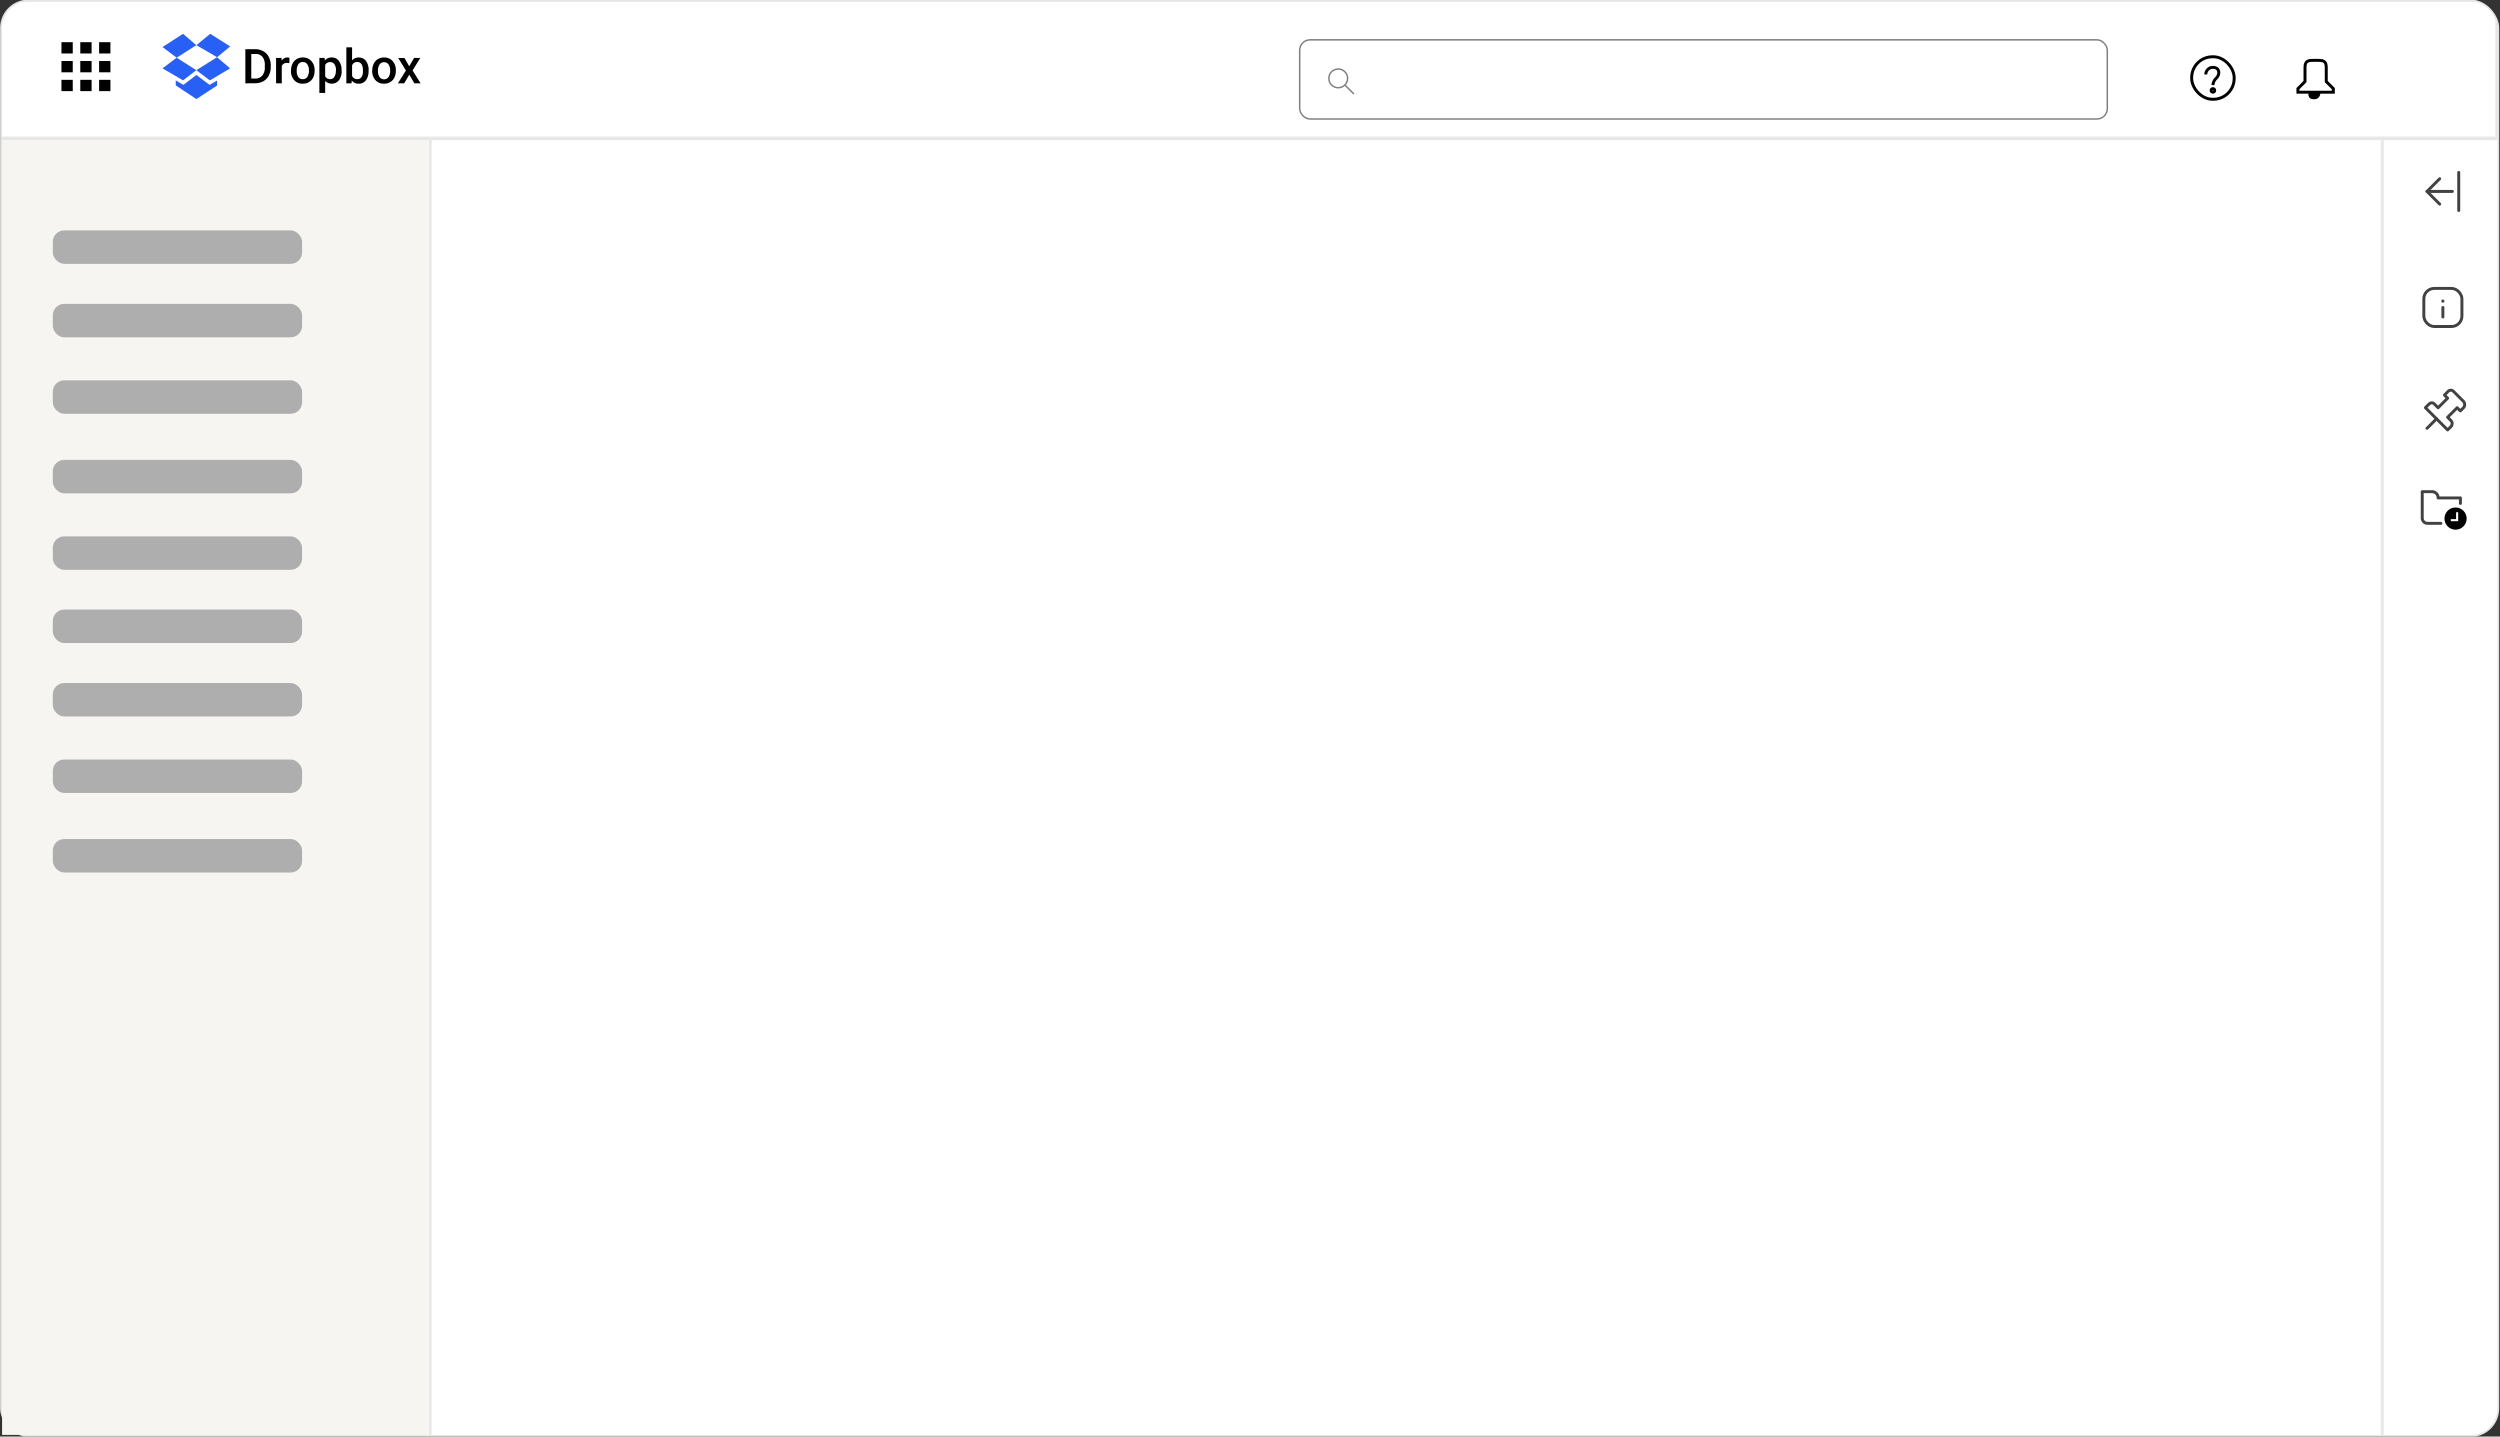 <svg xmlns="http://www.w3.org/2000/svg" xmlns:xlink="http://www.w3.org/1999/xlink" viewBox="0 0 1200 689.53"><rect x="0" y="0" width="1200" height="689.53" fill="#333333" stroke="none"/><defs><style>.cls-1,.cls-2,.cls-7{fill:#fff;}.cls-1,.cls-6{stroke:#e5e5e5;stroke-width:0.88px;}.cls-1,.cls-13,.cls-14,.cls-6{stroke-miterlimit:10;}.cls-3{clip-path:url(#clip-path);}.cls-10,.cls-13,.cls-14,.cls-4,.cls-6{fill:none;}.cls-4{stroke:#e8e8e8;}.cls-10,.cls-4,.cls-7{stroke-linejoin:round;}.cls-10,.cls-4{stroke-width:1.42px;}.cls-5{fill:#e6e6e6;}.cls-7{stroke:#7f7f7f;stroke-width:0.71px;}.cls-8{fill:#f7f5f2;}.cls-9{fill:#aeaeaf;}.cls-10{stroke:#424242;stroke-linecap:round;}.cls-11{fill:#424242;}.cls-12{fill:#285ff5;}.cls-13{stroke:#fff;}.cls-14{stroke:#000;stroke-width:1.42px;}</style><clipPath id="clip-path"><rect class="cls-1" x="0.5" y="0.25" width="1198.67" height="689.02" rx="13.17"/></clipPath></defs><g id="Ebene_21" data-name="Ebene 21"><g id="dropbox"><rect class="cls-2" x="0.5" y="0.25" width="1198.67" height="689.02" rx="13.17"/><g class="cls-3"><path class="cls-4" d="M1198.69,66.25V8.92a8.7,8.7,0,0,0-8.57-8.83H7.52A8.7,8.7,0,0,0-1,8.92V57.43c0,4.87.05,8.82.05,8.82H1198.69"/><path class="cls-5" d="M1198.65,67.25H-1s0-4,0-9V8.71a8.8,8.8,0,0,1,8.55-9h1182.6a8.81,8.81,0,0,1,8.55,9V58.22c0,4.73,0,8.55,0,8.55ZM7.52.64A7.92,7.92,0,0,0-.22,8.71V58.22A42.74,42.74,0,0,1-1,66.3H1197.84c0-1.16,0-4.34,0-8.08V8.71a7.92,7.92,0,0,0-7.73-8.07Z"/></g><rect class="cls-6" x="0.5" y="0.25" width="1198.67" height="689.02" rx="13.17"/><rect class="cls-7" x="623.85" y="19.12" width="387.65" height="38" rx="5"/><circle class="cls-7" cx="642.35" cy="37.62" r="4.5"/><line class="cls-7" x1="649.85" y1="45.12" x2="645.53" y2="40.8"/><line class="cls-4" x1="206.5" y1="66.25" x2="206.5" y2="689.25"/><path d="M117.77,40V23.62h4.83a7.6,7.6,0,0,1,3.84,1,6.61,6.61,0,0,1,2.6,2.74,8.66,8.66,0,0,1,.92,4.07v.82A8.65,8.65,0,0,1,129,36.3,6.59,6.59,0,0,1,126.4,39a8,8,0,0,1-3.93.95Zm2.84-14.06V37.7h1.85a4.23,4.23,0,0,0,3.43-1.4,6,6,0,0,0,1.22-4v-.91A6.23,6.23,0,0,0,126,27.31a4.11,4.11,0,0,0-3.35-1.4Z"/><path d="M138.89,30.31a6.74,6.74,0,0,0-1.11-.09,2.51,2.51,0,0,0-2.53,1.44V40h-2.73V27.82h2.61l.07,1.36a3.07,3.07,0,0,1,2.74-1.59,2.6,2.6,0,0,1,1,.16Z"/><path d="M139.7,33.78a7.14,7.14,0,0,1,.71-3.21,5.15,5.15,0,0,1,2-2.21,5.61,5.61,0,0,1,2.94-.77,5.29,5.29,0,0,1,4,1.59,6.25,6.25,0,0,1,1.66,4.2V34a7.21,7.21,0,0,1-.69,3.21,5.13,5.13,0,0,1-2,2.19,5.62,5.62,0,0,1-3,.77,5.29,5.29,0,0,1-4.12-1.71,6.59,6.59,0,0,1-1.54-4.56Zm2.73.24A4.91,4.91,0,0,0,143.2,37,2.53,2.53,0,0,0,145.36,38a2.49,2.49,0,0,0,2.15-1.08,5.44,5.44,0,0,0,.77-3.16,4.82,4.82,0,0,0-.79-2.92,2.54,2.54,0,0,0-2.15-1.08,2.5,2.5,0,0,0-2.12,1.07A5.23,5.23,0,0,0,142.43,34Z"/><path d="M164,34a7.26,7.26,0,0,1-1.28,4.5,4.46,4.46,0,0,1-6.64.36v5.76H153.3V27.82h2.52l.11,1.23a4,4,0,0,1,3.27-1.46,4.14,4.14,0,0,1,3.48,1.66,7.4,7.4,0,0,1,1.27,4.6Zm-2.72-.24a5.07,5.07,0,0,0-.72-2.88,2.38,2.38,0,0,0-2.08-1.07,2.52,2.52,0,0,0-2.4,1.38V36.6A2.54,2.54,0,0,0,158.46,38a2.35,2.35,0,0,0,2-1.05A5.61,5.61,0,0,0,161.23,33.78Z"/><path d="M176.92,34a7.31,7.31,0,0,1-1.26,4.5,4.13,4.13,0,0,1-3.48,1.67,4,4,0,0,1-3.33-1.53L168.72,40h-2.47V22.72H169V29a3.94,3.94,0,0,1,3.18-1.4,4.15,4.15,0,0,1,3.49,1.66,7.37,7.37,0,0,1,1.27,4.61Zm-2.73-.24a5.09,5.09,0,0,0-.7-3,2.31,2.31,0,0,0-2-1A2.54,2.54,0,0,0,169,31.38v5A2.56,2.56,0,0,0,171.49,38a2.31,2.31,0,0,0,2-.95,5.09,5.09,0,0,0,.72-2.89Z"/><path d="M178.69,33.78a7.14,7.14,0,0,1,.71-3.21,5.15,5.15,0,0,1,2-2.21,5.61,5.61,0,0,1,2.94-.77,5.29,5.29,0,0,1,4,1.59,6.21,6.21,0,0,1,1.66,4.2V34a7.21,7.21,0,0,1-.69,3.21,5.13,5.13,0,0,1-2,2.19,5.57,5.57,0,0,1-3,.77,5.27,5.27,0,0,1-4.11-1.71,6.55,6.55,0,0,1-1.55-4.56Zm2.73.24A4.84,4.84,0,0,0,182.2,37a2.69,2.69,0,0,0,4.3,0,5.36,5.36,0,0,0,.77-3.16,4.82,4.82,0,0,0-.79-2.92,2.66,2.66,0,0,0-4.27,0A5.23,5.23,0,0,0,181.42,34Z"/><path d="M196.43,31.82l2.31-4h3l-3.72,6L201.9,40h-3l-2.43-4.15L194,40h-3l3.84-6.17-3.7-6h3Z"/><line class="cls-4" x1="1143.5" y1="67.25" x2="1143.5" y2="689.25"/><rect class="cls-8" x="1" y="67.25" width="204.55" height="621.5"/><rect class="cls-9" x="25.34" y="110.59" width="119.66" height="16.06" rx="5.5"/><rect class="cls-9" x="25.34" y="145.85" width="119.66" height="16.06" rx="5.5"/><rect class="cls-9" x="25.34" y="182.56" width="119.66" height="16.06" rx="5.5"/><rect class="cls-9" x="25.34" y="220.74" width="119.66" height="16.06" rx="5.5"/><rect class="cls-9" x="25.34" y="257.46" width="119.66" height="16.06" rx="5.5"/><rect class="cls-9" x="25.34" y="292.59" width="119.66" height="16.06" rx="5.5"/><rect class="cls-9" x="25.34" y="327.85" width="119.66" height="16.06" rx="5.5"/><rect class="cls-9" x="25.34" y="364.56" width="119.66" height="16.06" rx="5.5"/><rect class="cls-9" x="25.34" y="402.74" width="119.66" height="16.06" rx="5.5"/><line class="cls-10" x1="1180.19" y1="82.75" x2="1180.19" y2="101.03"/><line class="cls-10" x1="1177.15" y1="91.89" x2="1164.96" y2="91.89"/><polyline class="cls-10" points="1171.05 85.79 1164.96 91.89 1171.05 97.98"/><rect class="cls-10" x="1163.44" y="138.44" width="18.28" height="18.28" rx="5"/><line class="cls-10" x1="1172.58" y1="152.15" x2="1172.58" y2="147.58"/><circle class="cls-11" cx="1172.58" cy="144.53" r="0.76"/><path class="cls-10" d="M1164.2,195.7l10.66,10.66,1.54-1.54a2.13,2.13,0,0,0,0-3l-1.54-1.54,4.57-4.57,1.52,1.52,1.42-1.41a2.32,2.32,0,0,0,0-3.27l-4.74-4.73a1.77,1.77,0,0,0-2.5,0l-1.79,1.8,1.52,1.52-4.57,4.57-1.83-1.83a1.72,1.72,0,0,0-2.43,0Z"/><g id="Ebene_1-2" data-name="Ebene 1"><path class="cls-12" d="M110.49,22.28l-9.58-6.06-6.64,5.47,9.94,5.78ZM78,32.81l9.85,5.77,6.38-4.89-9.45-6Zm9.85-16.59L78,22.58l6.78,5.11,9.45-6Zm6.38,17.47,6.5,4.89,9.73-5.77-6.3-5.34Z"/><path class="cls-12" d="M101.65,40.14l-1,.62-1-.73L94.27,36,89,40l-.95.74L87,40.14l-2.64-1.55V41l9.9,6.55,9.93-6.5V38.64Z"/></g><line class="cls-10" x1="1164.96" y1="205.6" x2="1169.53" y2="201.03"/><path class="cls-10" d="M1171.62,251.2h-6.42a2.52,2.52,0,0,1-2.53-2.52V236h4.7a2.91,2.91,0,0,1,2.92,2.91V239H1181v2.64"/><circle cx="1178.67" cy="248.92" r="5.33"/><polyline class="cls-13" points="1179.43 245.87 1179.43 249.68 1176.38 249.68"/><rect x="29.5" y="20.25" width="5.42" height="5.42"/><rect x="38.54" y="20.25" width="5.42" height="5.42"/><rect x="47.58" y="20.25" width="5.42" height="5.42"/><rect x="29.5" y="29.29" width="5.42" height="5.42"/><rect x="38.54" y="29.29" width="5.42" height="5.42"/><rect x="47.58" y="29.29" width="5.42" height="5.42"/><rect x="29.5" y="38.32" width="5.42" height="5.42"/><rect x="38.54" y="38.32" width="5.42" height="5.42"/><rect x="47.58" y="38.32" width="5.42" height="5.42"/><rect class="cls-14" x="1052" y="27.25" width="20.4" height="20.4" rx="10"/><path class="cls-14" d="M1058.8,35.75a3.33,3.33,0,0,1,3.4-3.4c3.4,0,3.4,3.4,1.7,5.1a5.27,5.27,0,0,0-1.7,3.4"/><circle class="cls-14" cx="1062.2" cy="43.4" r="0.85"/><path class="cls-14" d="M1103,44.25h17v-1.7l-3.4-3.4v-6.8c0-3.4-1.7-3.4-5.1-3.4s-5.1,0-5.1,3.4v6.8l-3.4,3.4Z"/><path d="M1108.1,44.25h5.69s.26,3.4-3.14,3.4S1108.1,44.25,1108.1,44.25Z"/></g></g></svg>